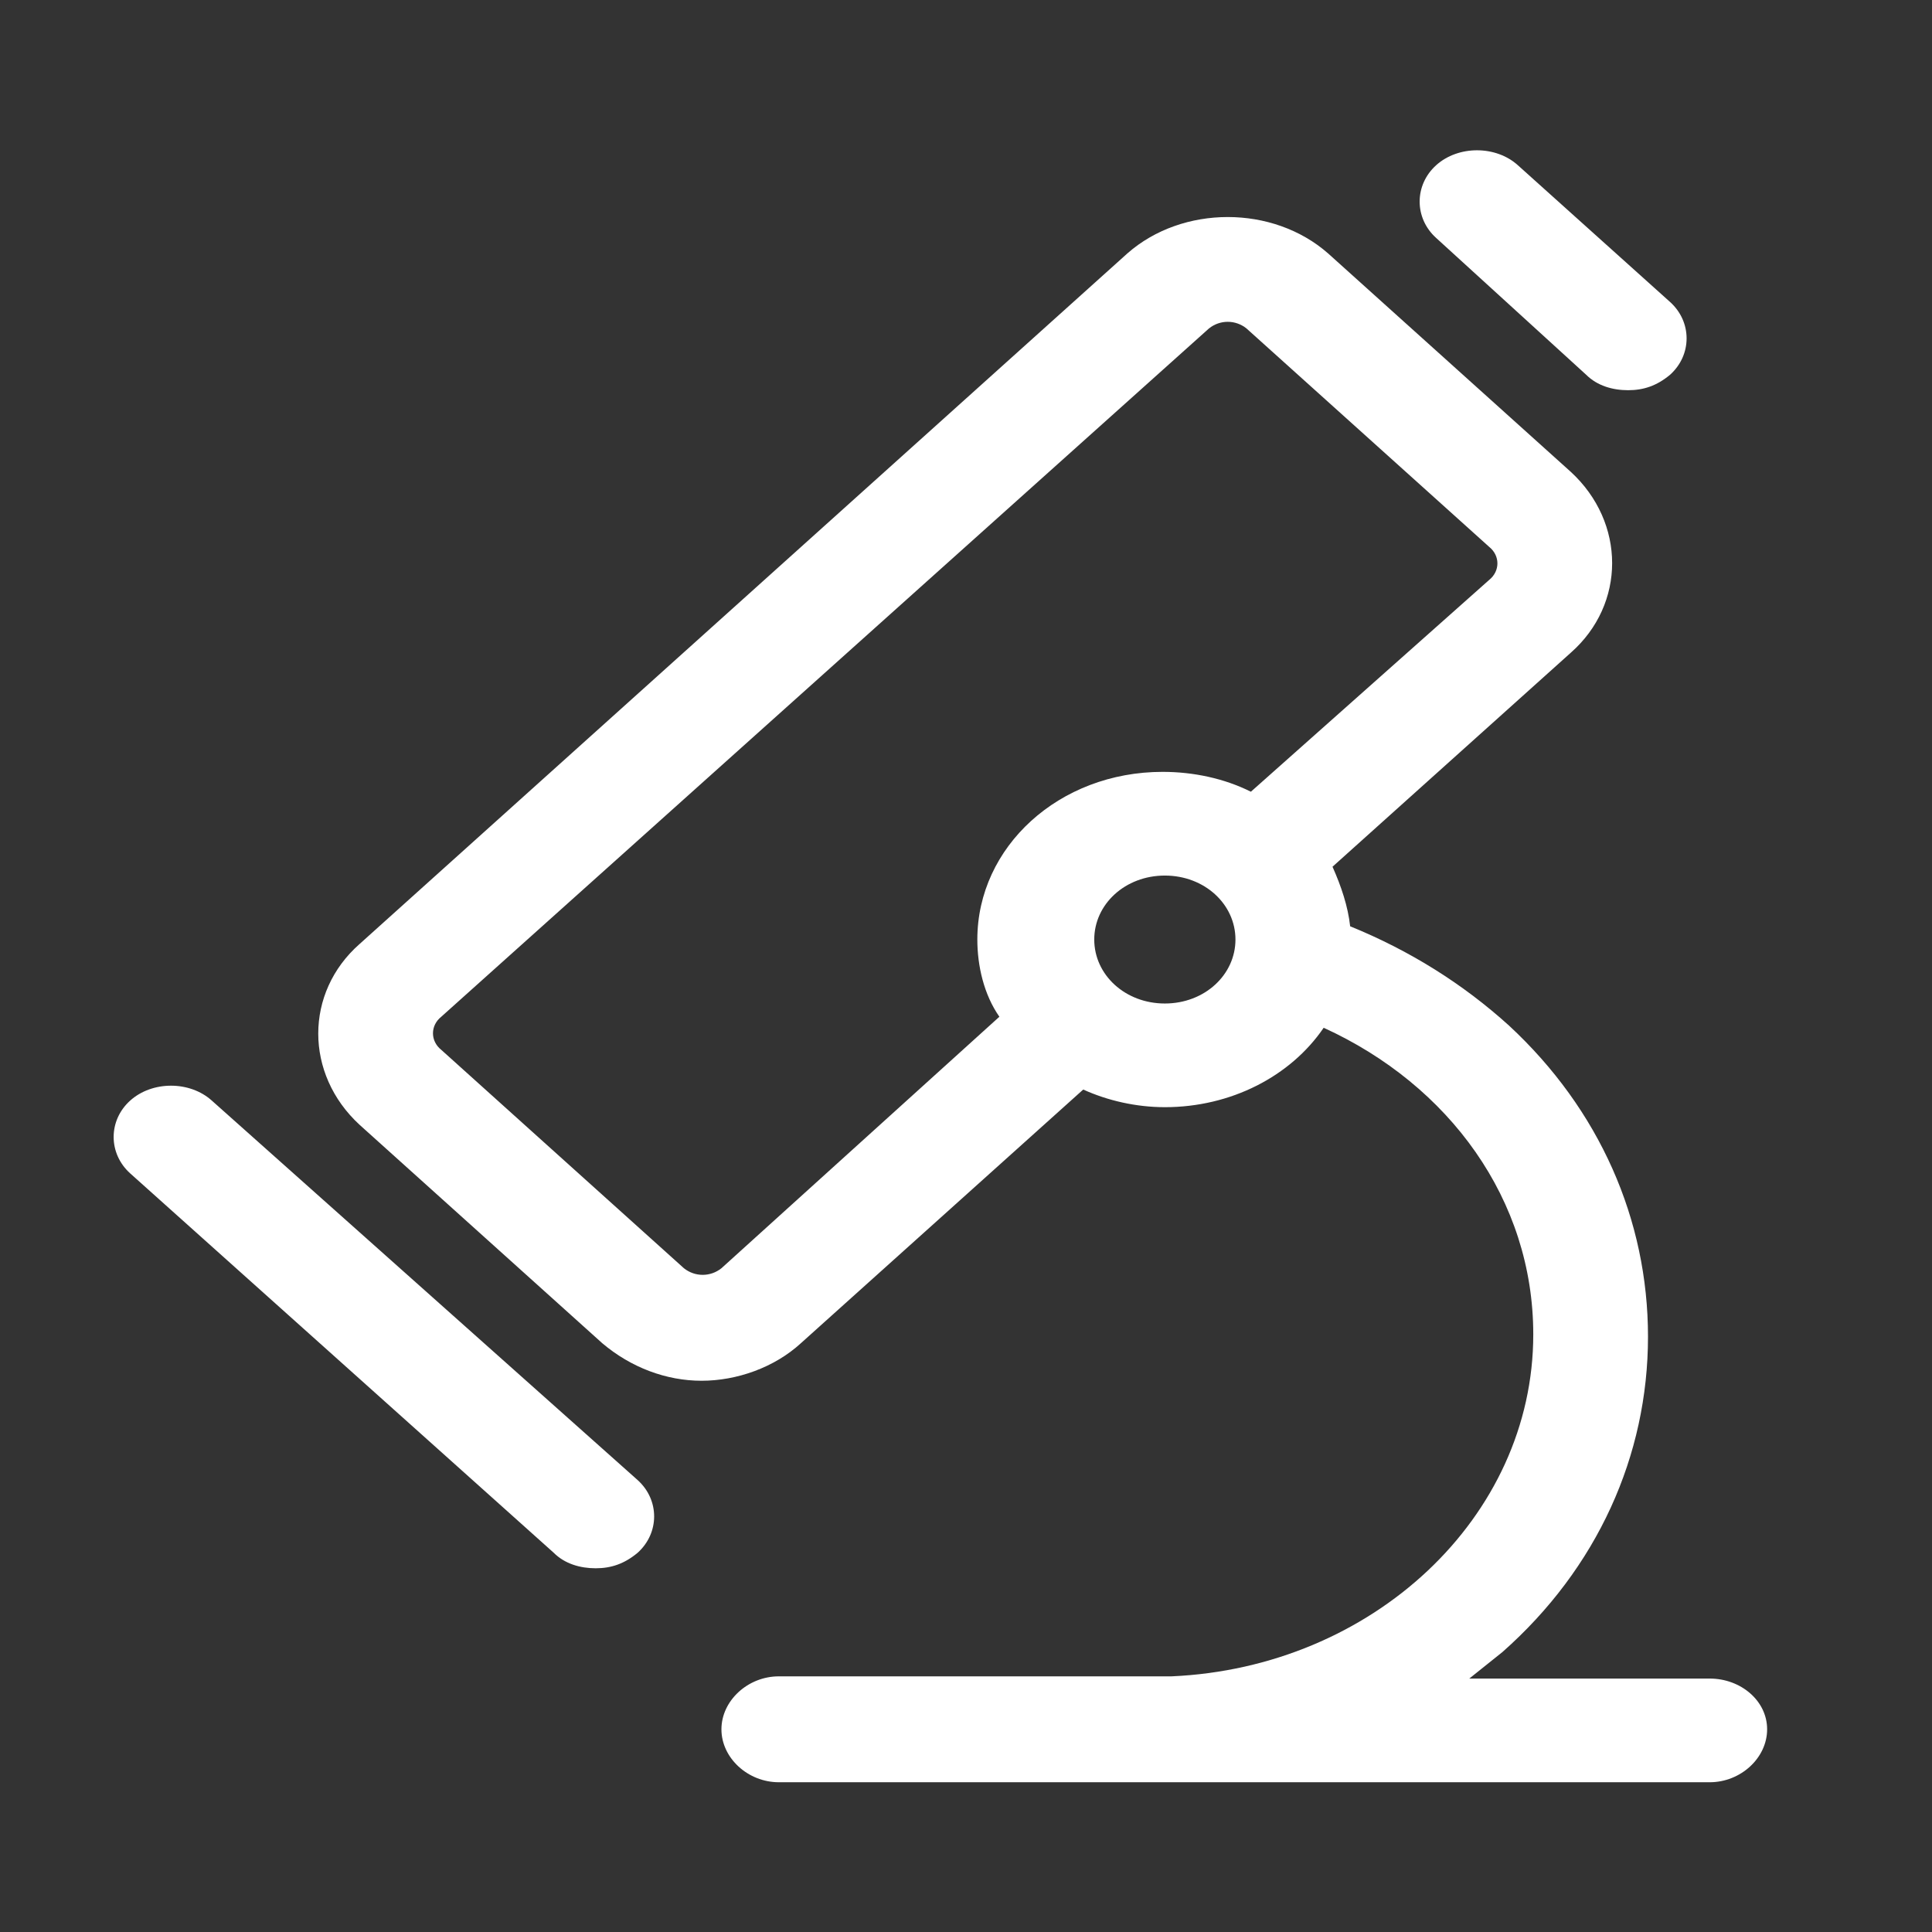<?xml version="1.0" encoding="UTF-8"?>
<svg width="68px" height="68px" viewBox="0 0 68 68" version="1.1" xmlns="http://www.w3.org/2000/svg" xmlns:xlink="http://www.w3.org/1999/xlink">
    <rect x="0" y="0" width="68" height="68" fill="#333333" stroke="none"/>
    <!-- Generator: Sketch 59 (86127) - https://sketch.com -->
    <title>矩形</title>
    <desc>Created with Sketch.</desc>
    <g id="内页" stroke="none" stroke-width="1" fill="none" fill-rule="evenodd">
        <g id="应用领域" transform="translate(-1480, -1923)" fill="#FFFFFF" fill-rule="nonzero">
            <g id="编组-3" transform="translate(0, 1080)">
                <g id="bg" transform="translate(0, 537)">
                    <g id="编组-2" transform="translate(356, 305)">
                        <g id="图标2" transform="translate(634, 0)">
                            <g id="生物" transform="translate(490, 1)">
                                <path d="M7.455,38.737 C6.679,38.038 5.359,38.038 4.582,38.737 C3.806,39.435 3.806,40.6 4.582,41.299 L19.491,54.654 C19.879,55.042 20.422,55.198 20.966,55.198 C21.509,55.198 21.975,55.042 22.441,54.654 C23.218,53.955 23.218,52.791 22.441,52.092 L7.455,38.737 L7.455,38.737 Z M55.829,13.191 C56.218,13.579 56.761,13.734 57.305,13.734 C57.848,13.734 58.314,13.579 58.78,13.191 C59.557,12.492 59.557,11.327 58.78,10.628 L53.422,5.814 C52.646,5.115 51.326,5.115 50.549,5.814 C49.773,6.513 49.773,7.678 50.549,8.376 L55.829,13.191 Z M60.178,59.08 L51.714,59.08 L52.879,58.148 C56.218,55.198 58.004,51.238 58.004,47.045 C58.004,42.929 56.295,39.047 53.112,36.097 C51.481,34.621 49.618,33.457 47.521,32.602 C47.444,31.904 47.211,31.205 46.9,30.506 L55.286,22.974 C57.227,21.266 57.227,18.393 55.286,16.607 L46.745,8.92 C44.804,7.212 41.62,7.212 39.679,8.92 L12.658,33.224 C10.716,34.932 10.716,37.805 12.658,39.591 L21.199,47.278 C22.208,48.132 23.451,48.598 24.693,48.598 C25.935,48.598 27.255,48.132 28.187,47.278 L38.126,38.348 C38.98,38.737 39.989,38.969 40.999,38.969 C43.328,38.969 45.425,37.882 46.589,36.174 C51.015,38.193 53.966,42.231 53.966,46.967 C53.966,53.412 48.298,58.692 41.232,59.002 L27.411,59.002 C26.324,59.002 25.392,59.857 25.392,60.866 C25.392,61.875 26.324,62.729 27.411,62.729 L60.178,62.729 C61.265,62.729 62.197,61.875 62.197,60.866 C62.197,59.857 61.265,59.08 60.178,59.08 L60.178,59.08 Z M40.999,35.32 C39.601,35.32 38.514,34.311 38.514,33.068 C38.514,31.826 39.601,30.817 40.999,30.817 C42.397,30.817 43.484,31.826 43.484,33.068 C43.484,34.311 42.397,35.32 40.999,35.32 Z M44.027,27.866 C43.095,27.4 42.008,27.167 40.921,27.167 C37.272,27.167 34.399,29.807 34.399,33.068 C34.399,34 34.632,35.009 35.175,35.786 L25.392,44.638 C25.004,44.948 24.46,44.948 24.072,44.638 L15.531,36.951 C15.142,36.64 15.142,36.097 15.531,35.786 L42.552,11.56 C42.94,11.249 43.484,11.249 43.872,11.56 L52.413,19.247 C52.801,19.558 52.801,20.101 52.413,20.412 L44.027,27.866 Z" id="形状"></path>
                            </g>
                        </g>
                    </g>
                </g>
            </g>
        </g>
    </g>
</svg>